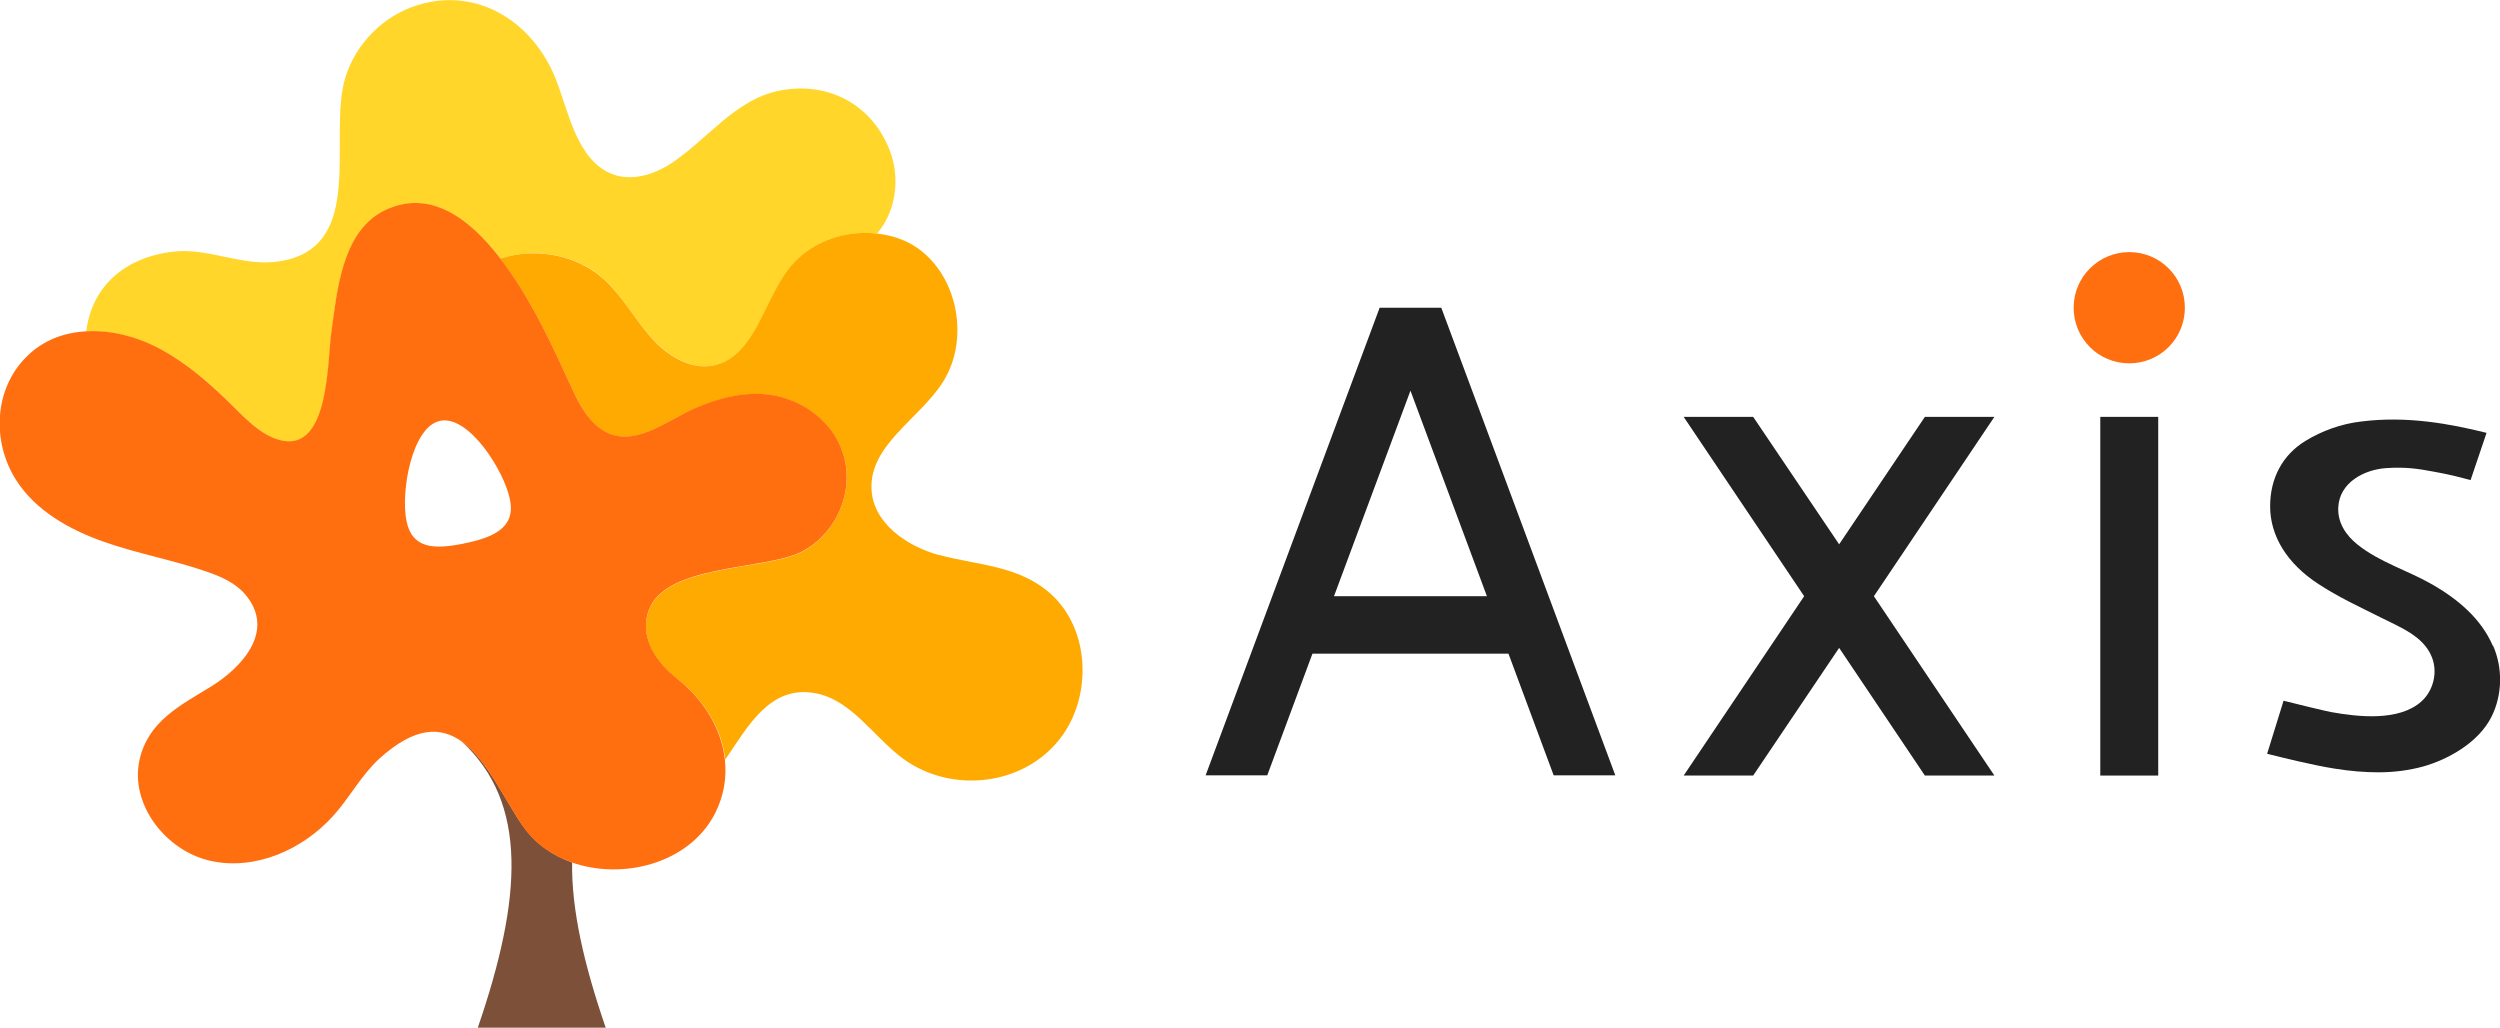 <?xml version="1.0" encoding="UTF-8"?><svg id="_レイヤー_2" xmlns="http://www.w3.org/2000/svg" xmlns:xlink="http://www.w3.org/1999/xlink" viewBox="0 0 107.89 44.35"><defs><style>.cls-1{clip-path:url(#clippath);}.cls-2{fill:none;}.cls-2,.cls-3,.cls-4,.cls-5,.cls-6,.cls-7{stroke-width:0px;}.cls-3{fill:#222;}.cls-8{clip-path:url(#clippath-1);}.cls-4{fill:#fa0;}.cls-5{fill:#7c5039;}.cls-6{fill:#ff6f0f;}.cls-7{fill:#ffd629;}</style><clipPath id="clippath"><rect class="cls-2" width="107.89" height="44.35"/></clipPath><clipPath id="clippath-1"><rect class="cls-2" y="0" width="107.89" height="44.35"/></clipPath></defs><g id="_レイヤー_1-2"><g id="_アートワーク_44"><g class="cls-1"><g class="cls-8"><path class="cls-5" d="M22.59,35.68c-.8-1.14-1.56-2.89-2.66-3.68,2.87,2.66,2.61,6.76.69,12.35h5.52c-.94-2.73-1.48-5.1-1.45-7.13-.83-.3-1.57-.8-2.09-1.54"/><path class="cls-7" d="M6.98,15.1c1.06.58,1.97,1.36,2.84,2.2.68.65,1.47,1.59,2.46,1.74,1.93.29,1.87-3.44,2.02-4.61.24-1.82.45-4.45,2.33-5.35,1.91-.91,3.6.31,4.97,2.08,1.53-.49,3.31-.19,4.5.92.78.72,1.29,1.69,2,2.48.71.79,1.74,1.44,2.76,1.2,1.69-.39,2.08-2.64,3.12-4.07.88-1.21,2.43-1.77,3.87-1.61.83-.97,1.01-2.42.54-3.61-.77-1.97-2.67-2.97-4.74-2.56-1.94.38-3.12,2.12-4.7,3.15-.74.48-1.68.77-2.51.46-1.54-.58-1.91-2.72-2.44-4.07-.95-2.44-3.34-4.06-6.01-3.22-1.43.45-2.61,1.63-3.07,3.06-.44,1.37-.13,3.4-.34,5.09-.18,1.43-.74,2.6-2.47,2.89-1.64.28-3.1-.62-4.72-.4-2.31.31-3.48,1.78-3.67,3.44,1.11-.06,2.27.26,3.26.79"/><path class="cls-4" d="M40.54,23.96c-1.4-.38-2.87-1.38-2.93-2.86-.08-1.9,2.06-3.01,3.08-4.61,1.16-1.82.66-4.53-1.06-5.76-.53-.38-1.15-.58-1.79-.65-1.44-.17-2.99.4-3.87,1.61-1.04,1.42-1.43,3.67-3.12,4.07-1.03.24-2.06-.41-2.76-1.2-.7-.8-1.22-1.76-2-2.48-1.19-1.1-2.98-1.41-4.5-.92,1.38,1.79,2.41,4.13,2.99,5.39.32.7.67,1.43,1.27,1.91,1.37,1.08,2.95-.36,4.25-.88.92-.37,1.89-.64,2.89-.56.98.08,1.92.52,2.58,1.21.48.5.81,1.12.93,1.84.24,1.49-.58,3.08-1.92,3.76-1.58.79-5.85.52-6.58,2.51-.44,1.2.36,2.29,1.23,2.96,1.13.87,1.92,2.13,2.07,3.48.99-1.45,1.94-3.24,3.91-2.86,1.55.3,2.48,1.87,3.75,2.81,2.1,1.56,5.35,1.2,6.91-1.02,1.25-1.78,1.14-4.52-.46-6.02-1.37-1.29-3.17-1.28-4.88-1.74"/><path class="cls-6" d="M29.23,29.29c-.86-.66-1.67-1.76-1.23-2.96.73-1.99,5-1.72,6.58-2.51,1.35-.68,2.16-2.27,1.92-3.76-.12-.72-.45-1.35-.93-1.84-.66-.69-1.6-1.13-2.58-1.21-1-.08-1.97.18-2.89.56-1.29.52-2.87,1.96-4.25.88-.61-.48-.95-1.21-1.27-1.91-.58-1.26-1.61-3.6-2.99-5.39-1.36-1.77-3.05-2.99-4.97-2.08-1.88.9-2.08,3.53-2.33,5.35-.16,1.17-.09,4.9-2.02,4.61-.99-.15-1.78-1.09-2.46-1.74-.86-.83-1.78-1.62-2.84-2.2-.99-.54-2.15-.86-3.26-.79-.93.05-1.84.37-2.56,1.09-1.43,1.41-1.5,3.71-.44,5.35.84,1.3,2.27,2.11,3.74,2.63,1.46.52,3,.79,4.47,1.3.61.21,1.23.48,1.65.97,1.35,1.56-.12,3.16-1.45,3.98-1.33.82-2.73,1.5-3.1,3.18-.42,1.92,1.14,3.92,3.06,4.35,1.92.43,3.97-.47,5.29-1.93.71-.78,1.21-1.75,1.99-2.47,1.55-1.41,2.66-1.39,3.55-.76,1.11.79,1.86,2.53,2.66,3.68.51.74,1.25,1.24,2.08,1.54,2.21.79,5.09.06,6.2-2.09.4-.78.52-1.58.43-2.36-.15-1.35-.95-2.61-2.07-3.48M19,18.16c1.24-.25,2.77,2.17,3.01,3.41.25,1.24-.78,1.64-2.01,1.89-1.24.25-2.22.24-2.46-.99-.25-1.24.23-4.06,1.46-4.31"/><rect class="cls-3" x="90.64" y="17.99" width="2.5" height="15.48"/><polygon class="cls-3" points="83.07 17.99 79.37 23.49 75.66 17.99 72.66 17.99 77.86 25.73 72.66 33.47 75.66 33.47 79.37 27.96 83.07 33.47 86.07 33.47 80.87 25.73 86.07 17.99 83.07 17.99"/><path class="cls-3" d="M107.58,27.87c-.51-1.18-1.51-2.01-2.6-2.64-1.06-.61-2.28-.96-3.24-1.73-.5-.4-.86-.94-.83-1.6.05-1.08,1.12-1.64,2.09-1.7.81-.05,1.32.02,2.06.16.68.12,1.23.27,1.56.36l.69-2.04c-1.57-.39-3.43-.74-5.41-.49-.86.1-1.69.4-2.41.84-.98.6-1.52,1.6-1.52,2.82,0,1.29.74,2.48,2.08,3.35.85.56,1.78.99,2.68,1.44.82.42,1.86.8,2.22,1.72.26.65.07,1.44-.45,1.91-.97.87-2.73.67-3.9.46-.18-.03-1.63-.38-2.05-.49l-.71,2.29c.64.16,1.96.49,2.91.64.68.11,1.31.16,1.9.16.69,0,1.33-.09,1.92-.25,1.07-.3,2.4-1.03,2.96-2.16.46-.93.49-2.08.06-3.06"/><path class="cls-3" d="M62.2,13.28h0s-2.66,0-2.66,0h0s-1.75,4.7-1.75,4.7l-5.76,15.48h2.66l1.95-5.25h8.46l1.95,5.25h2.66l-5.76-15.48-1.75-4.7ZM57.57,25.73l2.88-7.74.42-1.13.42,1.13,2.88,7.74h-6.6Z"/><path class="cls-6" d="M91.89,10.88c-1.32,0-2.4,1.07-2.4,2.4s1.07,2.4,2.4,2.4,2.4-1.07,2.4-2.4-1.07-2.4-2.4-2.4"/></g></g></g></g></svg>